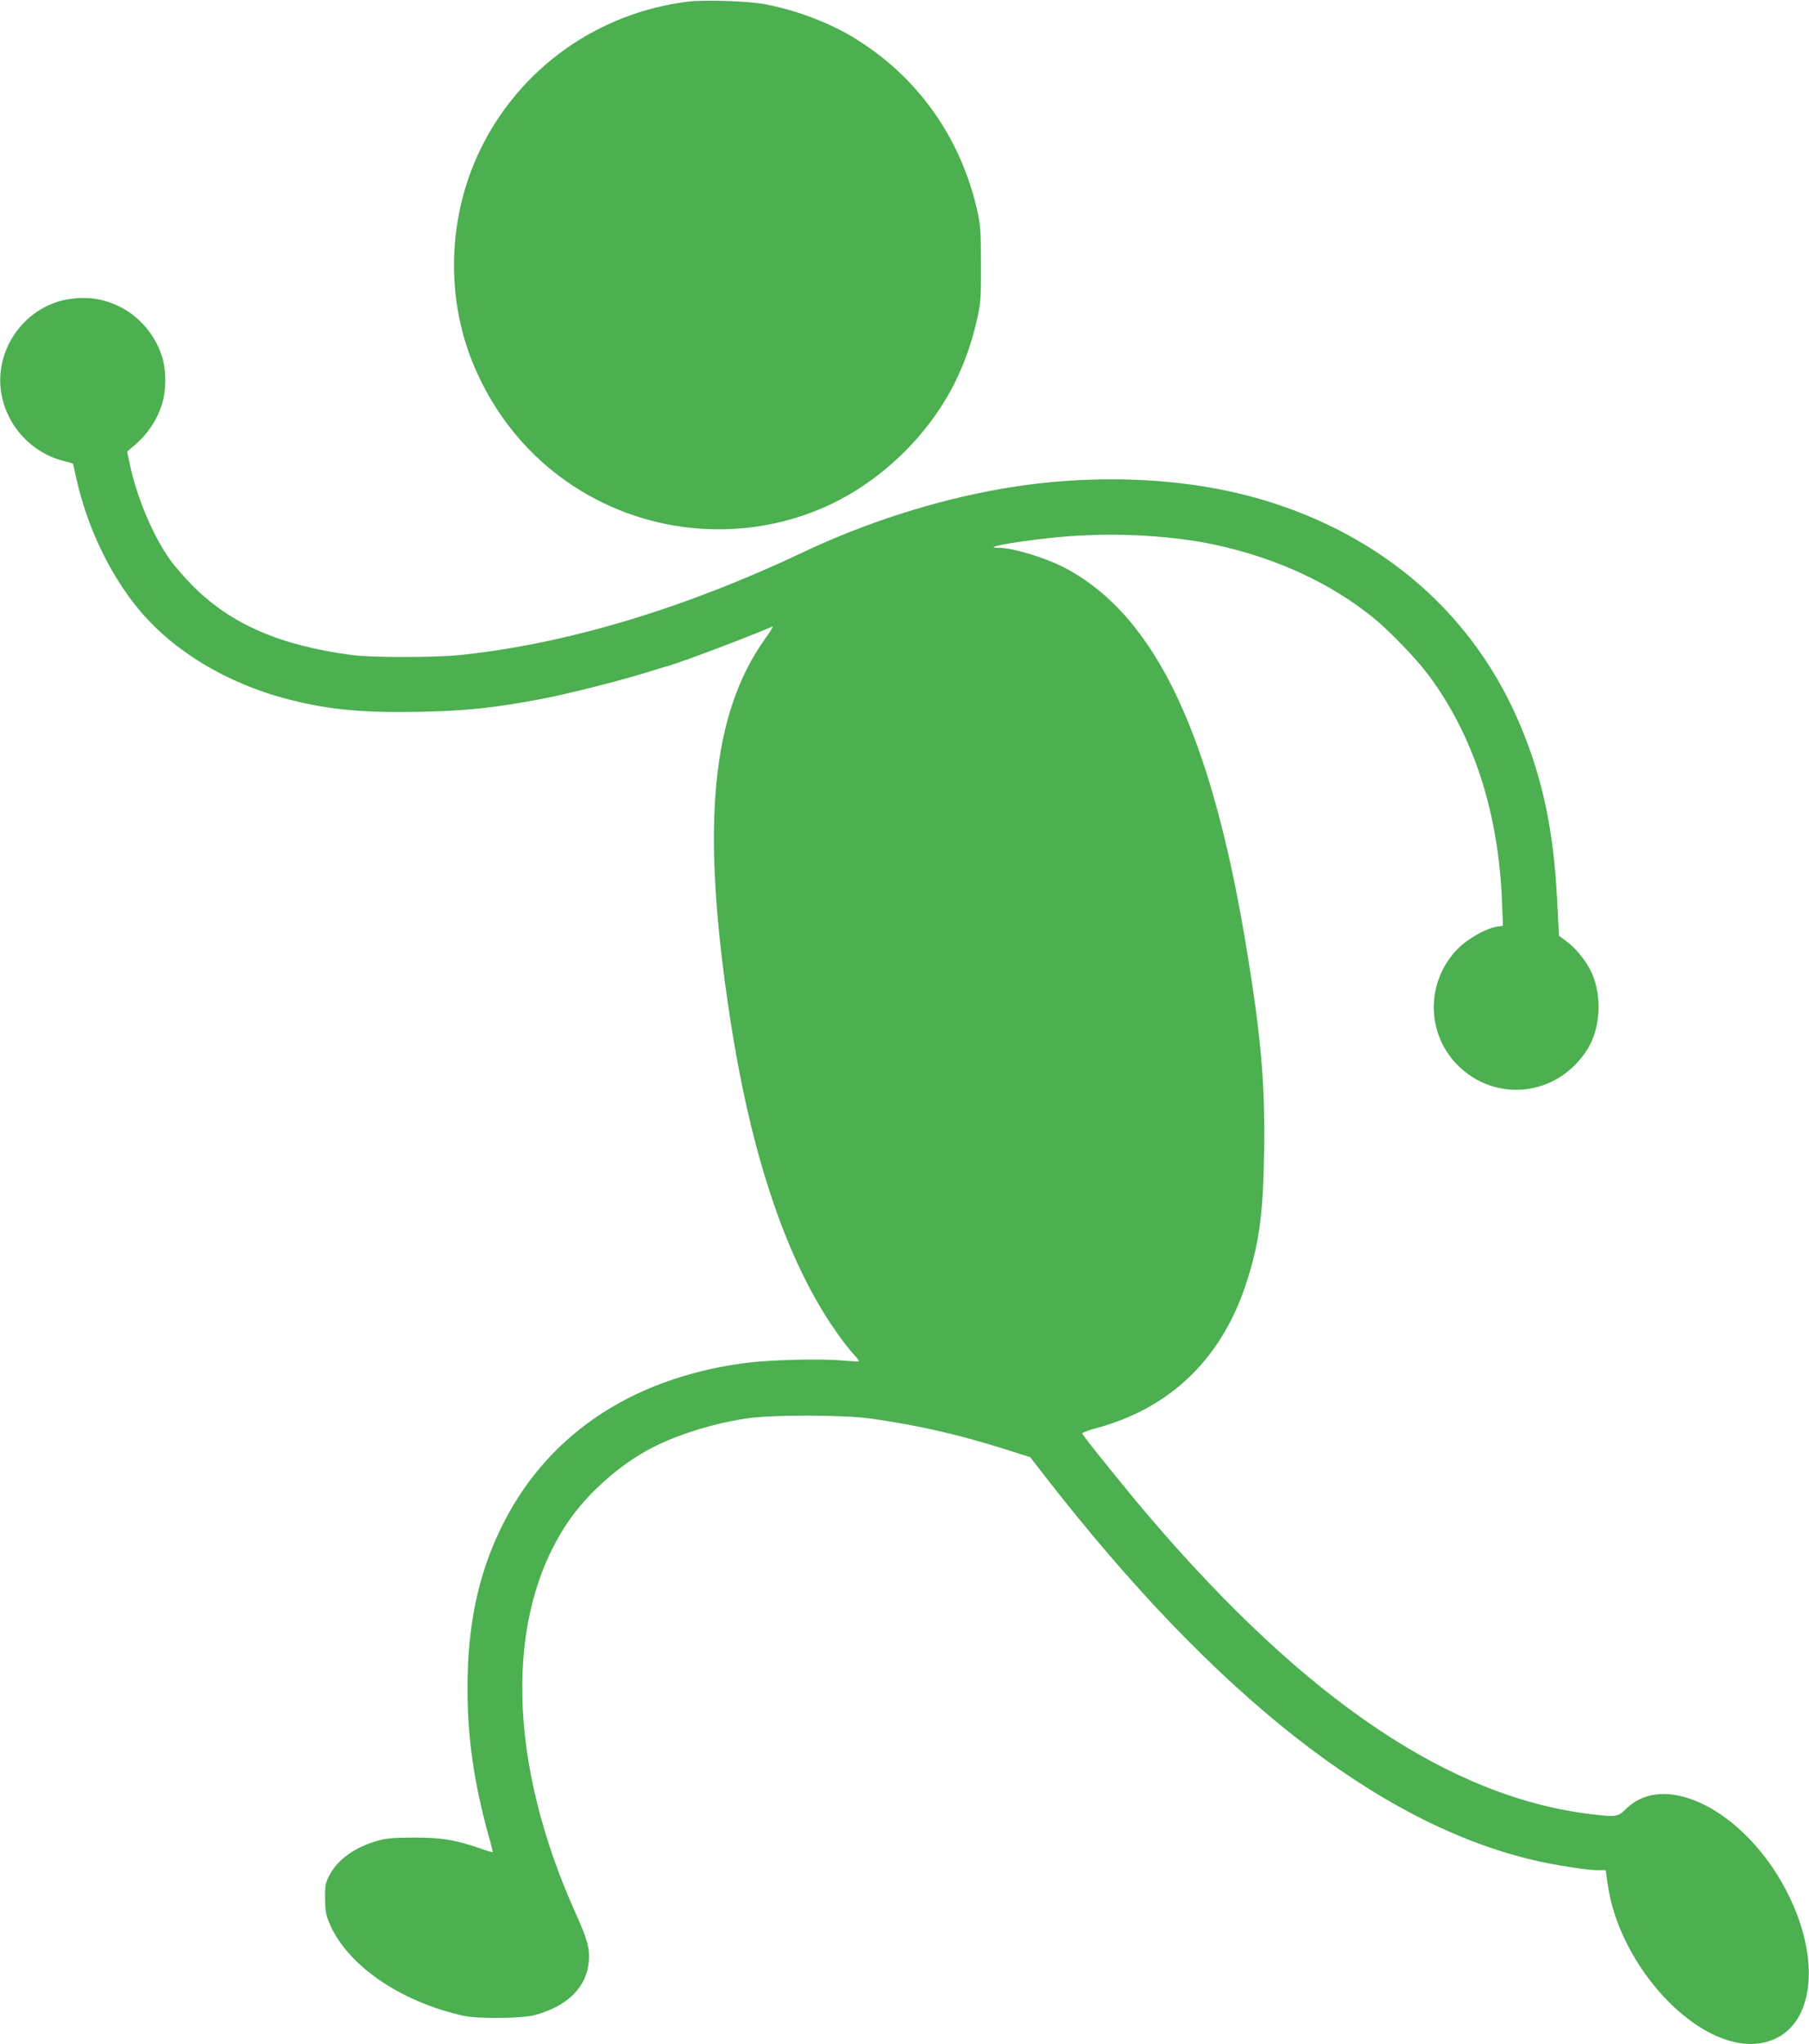 <?xml version="1.0" standalone="no"?>
<!DOCTYPE svg PUBLIC "-//W3C//DTD SVG 20010904//EN"
 "http://www.w3.org/TR/2001/REC-SVG-20010904/DTD/svg10.dtd">
<svg version="1.0" xmlns="http://www.w3.org/2000/svg"
 width="1133pt" height="1280pt" viewBox="0 0 1133 1280"
 preserveAspectRatio="xMidYMid meet">
<g transform="translate(0,1280) scale(0.1,-0.1)"
fill="#4caf50" stroke="none">
<path d="M4310 12790 c-566 -70 -1053 -416 -1301 -925 -203 -417 -220 -916
-47 -1340 132 -321 350 -587 633 -771 480 -312 1091 -355 1605 -113 336 159
630 450 790 783 58 121 102 250 132 389 20 90 23 129 22 332 0 200 -3 243 -22
330 -103 464 -377 848 -776 1090 -156 95 -372 176 -564 210 -105 19 -369 27
-472 15z"/>
<path d="M445 10929 c-281 -36 -484 -311 -437 -591 35 -205 187 -371 386 -423
32 -8 60 -16 62 -18 2 -1 12 -43 22 -92 66 -298 205 -593 384 -812 218 -267
560 -474 948 -573 251 -64 461 -84 820 -77 291 6 472 25 769 82 160 31 466
108 636 160 66 21 136 42 155 47 92 27 482 174 648 245 7 3 -12 -30 -43 -72
-341 -476 -407 -1169 -224 -2370 121 -798 320 -1422 593 -1863 63 -101 140
-207 189 -259 17 -18 29 -35 26 -37 -2 -2 -53 1 -114 6 -138 12 -454 3 -605
-17 -721 -98 -1254 -464 -1532 -1053 -137 -289 -201 -604 -200 -987 0 -307 41
-590 131 -915 17 -57 28 -106 27 -107 -1 -2 -41 10 -87 26 -148 51 -238 66
-409 65 -118 0 -170 -4 -219 -18 -148 -41 -255 -117 -309 -220 -23 -45 -27
-62 -26 -141 0 -70 5 -103 23 -147 105 -266 444 -502 846 -590 92 -20 364 -17
445 5 205 55 326 176 338 338 6 80 -10 137 -79 291 -430 950 -451 1860 -57
2450 115 173 305 346 491 451 163 92 395 168 622 204 158 26 618 25 795 0 313
-46 538 -98 844 -194 l148 -47 98 -126 c1063 -1367 2082 -2167 3050 -2396 130
-31 338 -64 406 -64 l51 0 12 -87 c72 -517 560 -1038 935 -999 388 40 438 595
98 1102 -134 198 -315 354 -492 422 -174 67 -325 47 -429 -57 -47 -47 -61 -49
-211 -31 -882 104 -1783 708 -2765 1855 -136 158 -421 512 -427 529 -2 5 35
19 82 32 467 124 789 433 944 905 82 251 107 431 113 819 7 419 -17 710 -103
1240 -220 1368 -570 2115 -1136 2420 -124 66 -331 130 -425 130 -101 0 67 33
309 60 349 40 744 24 1048 -41 384 -83 721 -239 990 -456 102 -83 273 -260
347 -360 283 -381 437 -857 460 -1414 l6 -156 -40 -6 c-68 -11 -178 -73 -241
-136 -200 -201 -203 -525 -7 -726 239 -245 630 -201 816 93 90 142 95 366 12
512 -38 67 -90 127 -142 166 l-47 35 -12 232 c-22 424 -89 746 -226 1075 -287
695 -857 1196 -1616 1422 -483 143 -1065 168 -1635 70 -418 -73 -851 -211
-1250 -400 -744 -352 -1482 -573 -2140 -641 -159 -17 -564 -17 -685 0 -448 60
-753 193 -990 430 -53 53 -118 128 -145 166 -107 151 -207 387 -251 594 l-18
83 59 51 c71 63 126 145 156 235 32 93 32 231 0 321 -44 127 -136 235 -250
295 -102 53 -200 70 -316 55z"/>
</g>
</svg>
